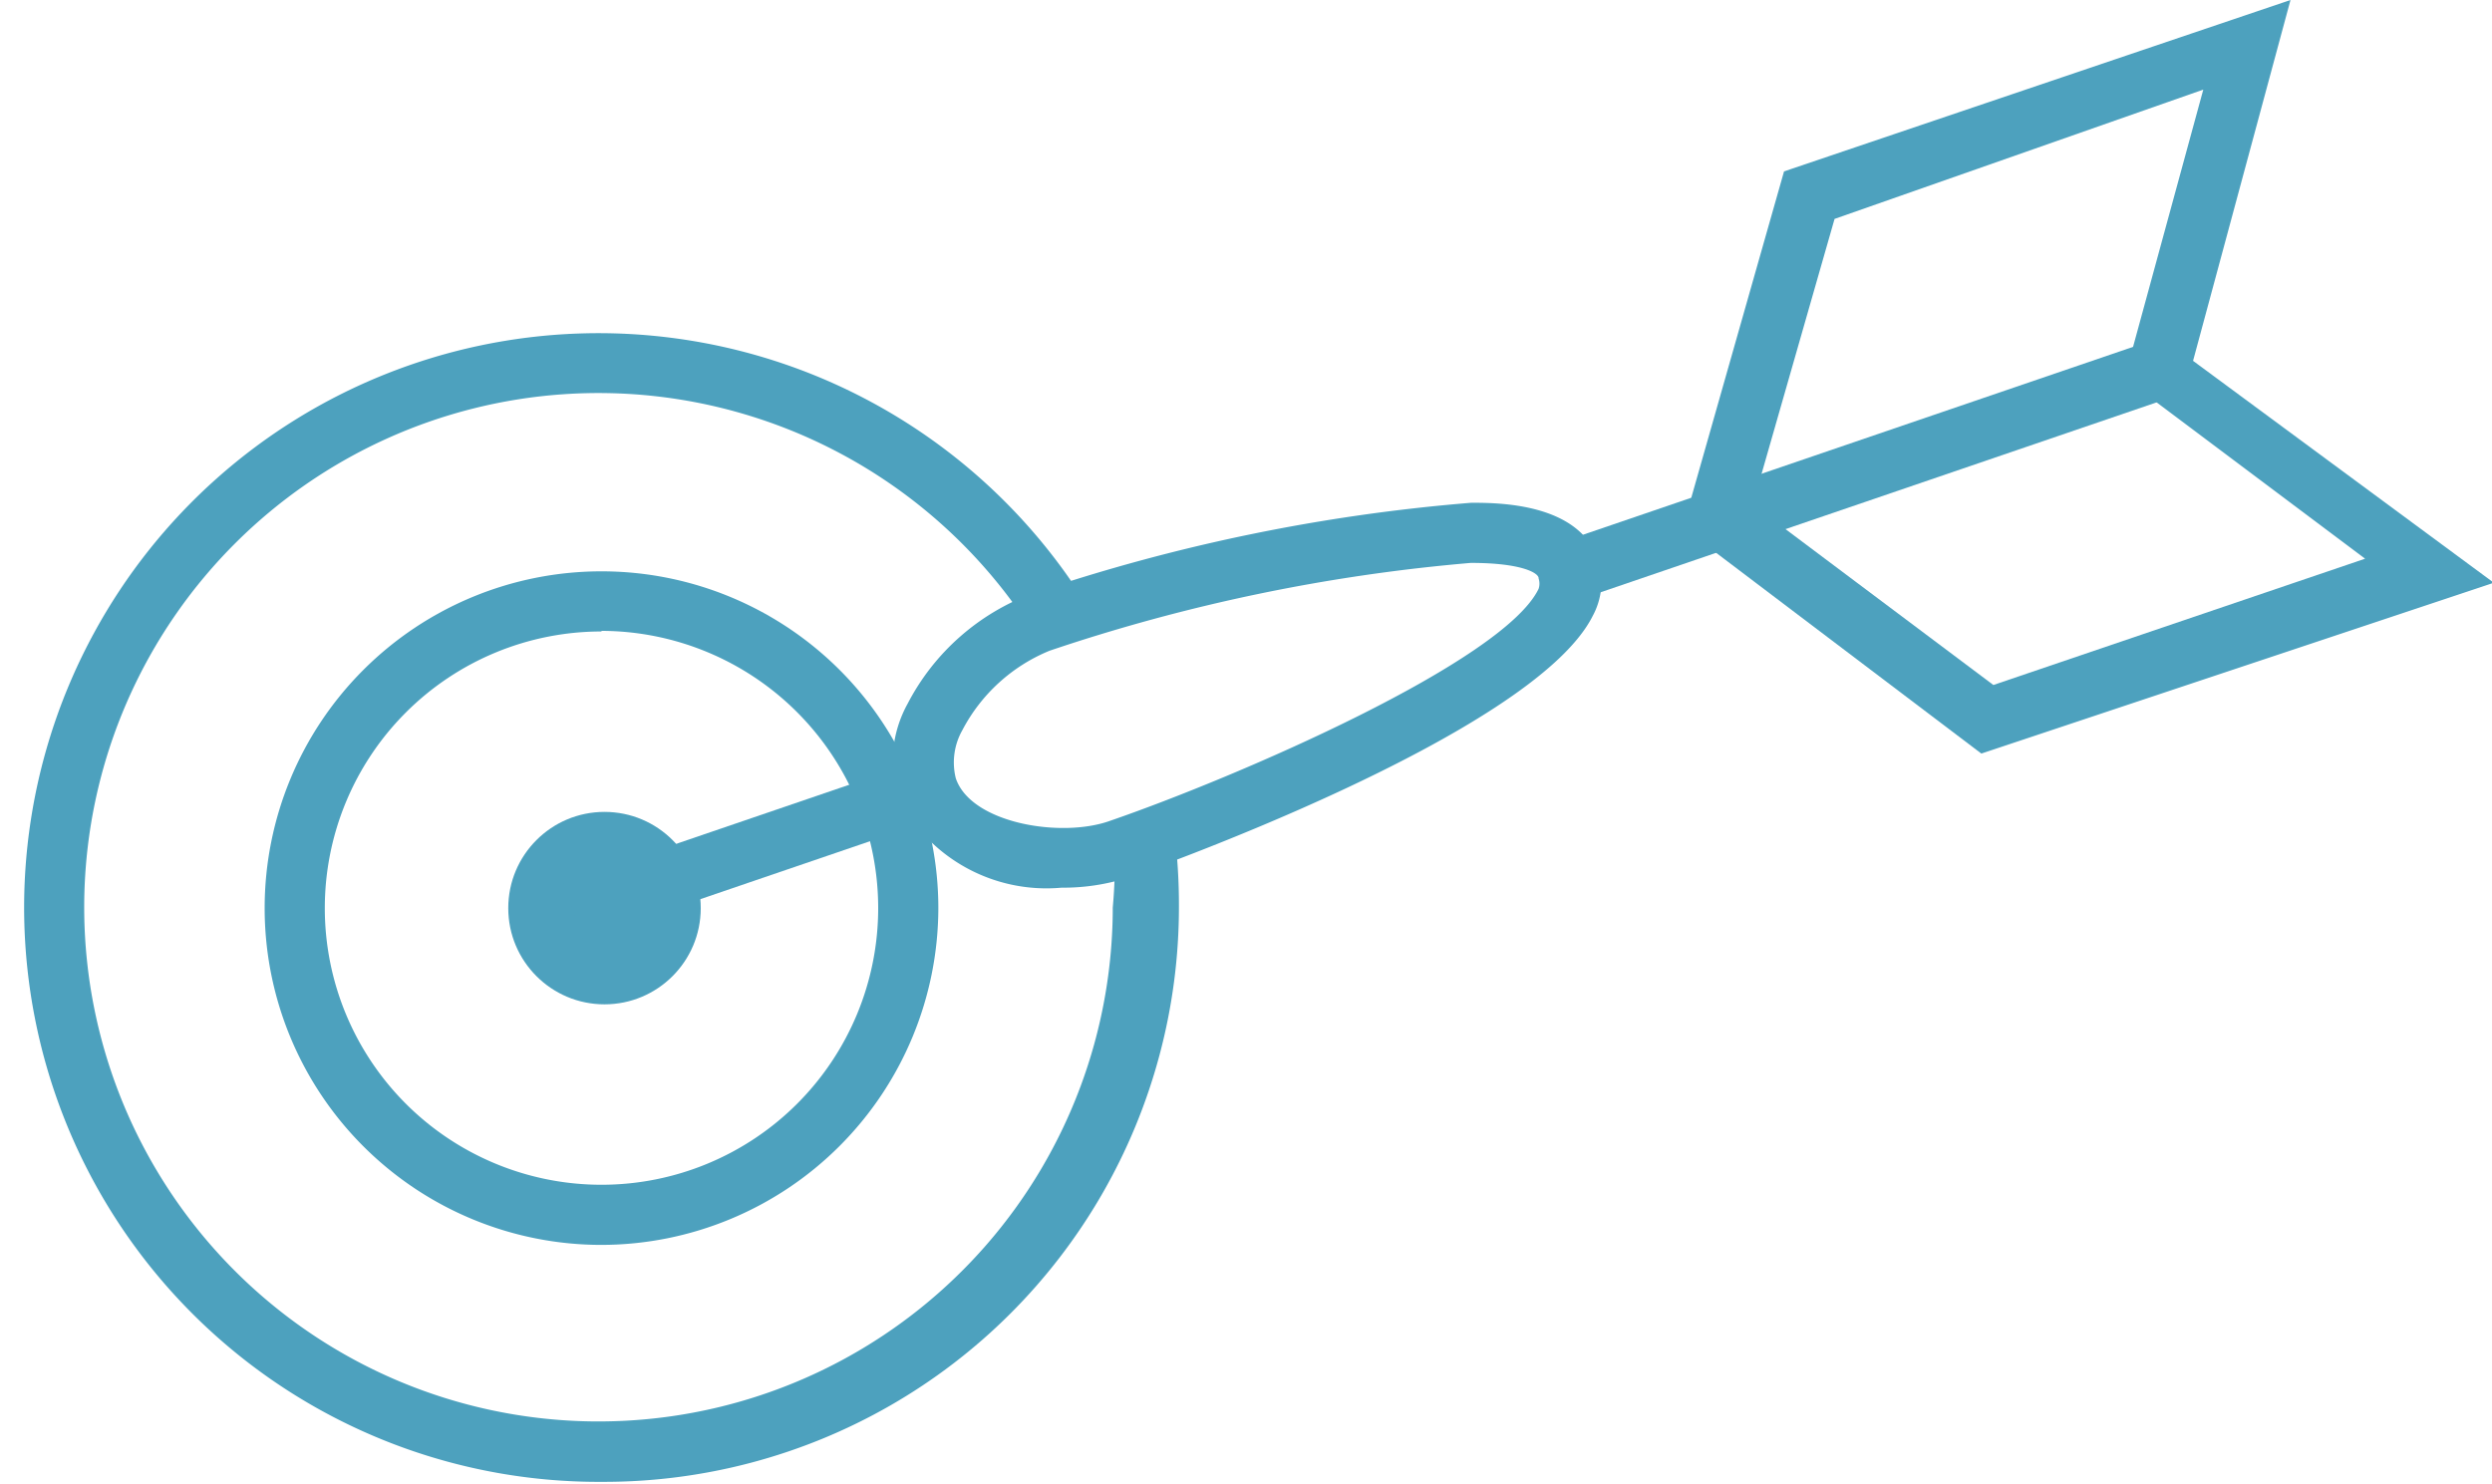 <svg id="Layer_1" data-name="Layer 1" xmlns="http://www.w3.org/2000/svg" viewBox="0 0 41.43 24.67"><defs><style>.cls-1{fill:#4da1be;}</style></defs><title>icon</title><path class="cls-1" d="M10,24.64a9.55,9.55,0,1,1,8-14.69l-.84.54a8.55,8.55,0,1,0,1.34,4.6A8.65,8.65,0,0,0,18.53,14l1-.12a9.68,9.68,0,0,1,.07,1.19A9.56,9.56,0,0,1,10,24.64Z"/><path class="cls-1" d="M10,20.7a5.6,5.6,0,1,1,5.6-5.6A5.61,5.61,0,0,1,10,20.7Zm0-10.2a4.6,4.6,0,1,0,4.6,4.6A4.61,4.61,0,0,0,10,10.49Z"/><circle class="cls-1" cx="10.05" cy="15.1" r="1.6"/><rect class="cls-1" x="25.83" y="7.32" width="10.34" height="1" transform="translate(-0.86 10.44) rotate(-18.86)"/><rect class="cls-1" x="9.36" y="13.64" width="6.23" height="1" transform="translate(-3.9 4.79) rotate(-18.86)"/><path class="cls-1" d="M17.65,14.76a2.77,2.77,0,0,1-2.72-1.5,2,2,0,0,1,.16-1.56,3.84,3.84,0,0,1,2.07-1.83,30.33,30.33,0,0,1,7.3-1.51c.44,0,1.79,0,2.11.95a1.2,1.2,0,0,1-.09.93c-1,2-7.65,4.33-7.72,4.35A3.5,3.5,0,0,1,17.65,14.76Zm6.8-5.4a29.76,29.76,0,0,0-7,1.46A2.86,2.86,0,0,0,16,12.14a1.09,1.09,0,0,0-.11.8c.25.75,1.75,1,2.56.71C20.57,12.92,25,11,25.58,9.79a.27.27,0,0,0,0-.17C25.59,9.53,25.3,9.36,24.46,9.36Z"/><path class="cls-1" d="M32.94,12.53,28,8.79l.06-.31,1.6-5.63L38.08,0,36.46,6l5,3.69Zm-3.8-4.14,4,3,6.18-2.1-4-3,1.31-4.8L30.5,3.64Z"/></svg>